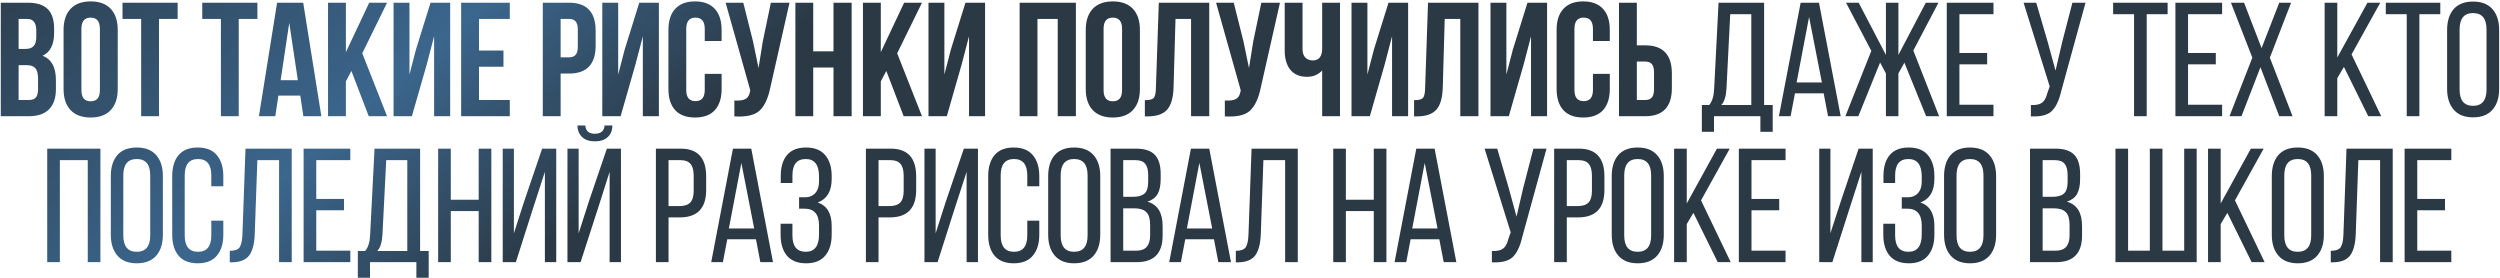 <?xml version="1.0" encoding="UTF-8"?> <svg xmlns="http://www.w3.org/2000/svg" width="925" height="103" viewBox="0 0 925 103" fill="none"><path d="M10.248 1C13.648 1 16.128 1.8 17.688 3.4C19.248 4.96 20.028 7.38 20.028 10.66V12.16C20.028 16.48 18.608 19.3 15.768 20.62C19.048 21.9 20.688 24.9 20.688 29.62V33.04C20.688 36.28 19.828 38.76 18.108 40.48C16.428 42.16 13.948 43 10.668 43H0.288V1H10.248ZM9.828 24.1H6.888V37H10.668C11.828 37 12.688 36.7 13.248 36.1C13.808 35.46 14.088 34.38 14.088 32.86V29.2C14.088 27.28 13.748 25.96 13.068 25.24C12.428 24.48 11.348 24.1 9.828 24.1ZM10.068 7H6.888V18.1H9.468C10.788 18.1 11.768 17.76 12.408 17.08C13.088 16.4 13.428 15.26 13.428 13.66V11.32C13.428 8.44 12.308 7 10.068 7ZM30.123 10.66V33.34C30.123 36.1 31.263 37.48 33.543 37.48C35.823 37.48 36.963 36.1 36.963 33.34V10.66C36.963 7.9 35.823 6.52 33.543 6.52C31.263 6.52 30.123 7.9 30.123 10.66ZM23.523 32.92V11.08C23.523 7.72 24.383 5.12 26.103 3.28C27.823 1.44 30.303 0.52 33.543 0.52C36.783 0.52 39.263 1.44 40.983 3.28C42.703 5.12 43.563 7.72 43.563 11.08V32.92C43.563 36.28 42.703 38.88 40.983 40.72C39.263 42.56 36.783 43.48 33.543 43.48C30.303 43.48 27.823 42.56 26.103 40.72C24.383 38.88 23.523 36.28 23.523 32.92ZM45.332 7V1H65.732V7H58.832V43H52.232V7H45.332ZM74.835 7V1H95.236V7H88.335V43H81.736V7H74.835ZM112.182 1L118.902 43H112.242L111.102 35.38H103.002L101.862 43H95.802L102.522 1H112.182ZM107.022 8.44L103.842 29.68H110.202L107.022 8.44ZM136.436 43L130.016 26.26L127.976 30.1V43H121.376V1H127.976V19.3L136.616 1H143.216L134.036 19.72L143.216 43H136.436ZM157.92 23.74L152.4 43H145.62V1H151.5V27.58L153.9 18.34L159.3 1H166.56V43H160.62V13.42L157.92 23.74ZM177.225 7V18.7H186.285V24.7H177.225V37H188.625V43H170.625V1H188.625V7H177.225ZM210.551 1C217.111 1 220.391 4.46 220.391 11.38V16.84C220.391 23.76 217.111 27.22 210.551 27.22H207.431V43H200.831V1H210.551ZM210.551 7H207.431V21.22H210.551C211.631 21.22 212.431 20.92 212.951 20.32C213.511 19.72 213.791 18.7 213.791 17.26V10.96C213.791 9.52 213.511 8.5 212.951 7.9C212.431 7.3 211.631 7 210.551 7ZM235.148 23.74L229.628 43H222.848V1H228.728V27.58L231.128 18.34L236.528 1H243.788V43H237.848V13.42L235.148 23.74ZM260.754 27.34H266.994V32.92C266.994 36.32 266.154 38.94 264.474 40.78C262.794 42.58 260.354 43.48 257.154 43.48C253.954 43.48 251.514 42.58 249.834 40.78C248.154 38.94 247.314 36.32 247.314 32.92V11.08C247.314 7.68 248.154 5.08 249.834 3.28C251.514 1.44 253.954 0.52 257.154 0.52C260.354 0.52 262.794 1.44 264.474 3.28C266.154 5.08 266.994 7.68 266.994 11.08V15.16H260.754V10.66C260.754 7.9 259.614 6.52 257.334 6.52C255.054 6.52 253.914 7.9 253.914 10.66V33.34C253.914 36.06 255.054 37.42 257.334 37.42C259.614 37.42 260.754 36.06 260.754 33.34V27.34ZM292.118 1L285.038 32.32C284.198 36.4 282.858 39.28 281.018 40.96C279.178 42.64 276.078 43.34 271.718 43.06V37.18C273.518 37.3 274.878 37.12 275.798 36.64C276.718 36.16 277.298 35.2 277.538 33.76L277.598 33.4L268.478 1H275.018L278.618 15.34L280.658 25.18L282.218 15.4L285.218 1H292.118ZM300.891 25V43H294.291V1H300.891V19H308.391V1H315.111V43H308.391V25H300.891ZM334.356 43L327.936 26.26L325.896 30.1V43H319.296V1H325.896V19.3L334.536 1H341.136L331.956 19.72L341.136 43H334.356ZM355.84 23.74L350.32 43H343.54V1H349.42V27.58L351.82 18.34L357.22 1H364.48V43H358.54V13.42L355.84 23.74ZM383.862 7V43H377.262V1H398.082V43H391.362V7H383.862ZM408.327 10.66V33.34C408.327 36.1 409.467 37.48 411.747 37.48C414.027 37.48 415.167 36.1 415.167 33.34V10.66C415.167 7.9 414.027 6.52 411.747 6.52C409.467 6.52 408.327 7.9 408.327 10.66ZM401.727 32.92V11.08C401.727 7.72 402.587 5.12 404.307 3.28C406.027 1.44 408.507 0.52 411.747 0.52C414.987 0.52 417.467 1.44 419.187 3.28C420.907 5.12 421.767 7.72 421.767 11.08V32.92C421.767 36.28 420.907 38.88 419.187 40.72C417.467 42.56 414.987 43.48 411.747 43.48C408.507 43.48 406.027 42.56 404.307 40.72C402.587 38.88 401.727 36.28 401.727 32.92ZM423.596 43.06V37.06C425.196 37.06 426.256 36.82 426.776 36.34C427.336 35.82 427.636 34.62 427.676 32.74L428.756 1H447.416V43H440.696V7H434.936L434.216 32.38C434.096 36.22 433.296 38.96 431.816 40.6C430.336 42.24 427.936 43.06 424.616 43.06H423.596ZM473.588 1L466.508 32.32C465.668 36.4 464.328 39.28 462.488 40.96C460.648 42.64 457.548 43.34 453.188 43.06V37.18C454.988 37.3 456.348 37.12 457.268 36.64C458.188 36.16 458.768 35.2 459.008 33.76L459.068 33.4L449.948 1H456.488L460.088 15.34L462.128 25.18L463.688 15.4L466.688 1H473.588ZM489.2 1H495.8V43H489.2V26.08C487.76 27.64 485.88 28.42 483.56 28.42C480.92 28.42 478.88 27.56 477.44 25.84C476.04 24.08 475.34 21.72 475.34 18.76V1H481.94V18.22C481.94 19.58 482.3 20.62 483.02 21.34C483.74 22.02 484.66 22.36 485.78 22.36C486.86 22.36 487.7 22 488.3 21.28C488.9 20.52 489.2 19.44 489.2 18.04V1ZM512.362 23.74L506.842 43H500.062V1H505.942V27.58L508.342 18.34L513.742 1H521.002V43H515.062V13.42L512.362 23.74ZM523.208 43.06V37.06C524.808 37.06 525.868 36.82 526.388 36.34C526.948 35.82 527.248 34.62 527.288 32.74L528.368 1H547.028V43H540.308V7H534.548L533.828 32.38C533.708 36.22 532.908 38.96 531.428 40.6C529.948 42.24 527.548 43.06 524.228 43.06H523.208ZM563.78 23.74L558.26 43H551.48V1H557.36V27.58L559.76 18.34L565.16 1H572.42V43H566.48V13.42L563.78 23.74ZM589.385 27.34H595.625V32.92C595.625 36.32 594.785 38.94 593.105 40.78C591.425 42.58 588.985 43.48 585.785 43.48C582.585 43.48 580.145 42.58 578.465 40.78C576.785 38.94 575.945 36.32 575.945 32.92V11.08C575.945 7.68 576.785 5.08 578.465 3.28C580.145 1.44 582.585 0.52 585.785 0.52C588.985 0.52 591.425 1.44 593.105 3.28C594.785 5.08 595.625 7.68 595.625 11.08V15.16H589.385V10.66C589.385 7.9 588.245 6.52 585.965 6.52C583.685 6.52 582.545 7.9 582.545 10.66V33.34C582.545 36.06 583.685 37.42 585.965 37.42C588.245 37.42 589.385 36.06 589.385 33.34V27.34ZM608.75 43H599.03V1H605.63V16.78H608.75C615.31 16.78 618.59 20.24 618.59 27.16V32.62C618.59 39.54 615.31 43 608.75 43ZM605.63 37H608.75C609.83 37 610.63 36.7 611.15 36.1C611.71 35.5 611.99 34.48 611.99 33.04V26.74C611.99 25.3 611.71 24.28 611.15 23.68C610.63 23.08 609.83 22.78 608.75 22.78H605.63V37ZM655.902 48.76H651.342V43H634.182V48.76H629.682V38.86H632.382C633.502 37.62 634.122 35.58 634.242 32.74L635.862 1H652.722V38.86H655.902V48.76ZM640.182 5.26L638.802 32.68C638.642 35.64 638.002 37.7 636.882 38.86H647.982V5.26H640.182ZM674.758 34.54H664.138L662.518 43H658.198L666.238 1H673.018L681.058 43H676.378L674.758 34.54ZM669.358 6.28L664.738 30.52H674.098L669.358 6.28ZM712.67 43L704.63 23.2L702.41 27.16V43H697.79V27.16L695.63 23.14L687.59 43H682.79L692.39 18.82L683.03 1H687.71L697.79 20.32V1H702.41V20.32L712.55 1H717.23L707.93 18.7L717.47 43H712.67ZM724.987 19.6H735.247V23.8H724.987V38.74H737.587V43H720.307V1H737.587V5.26H724.987V19.6ZM771.645 1L762.645 33.76C761.845 37.2 760.665 39.66 759.105 41.14C757.585 42.58 755.025 43.22 751.425 43.06V38.86C753.225 38.94 754.565 38.68 755.445 38.08C756.365 37.44 757.025 36.32 757.425 34.72L758.385 31.96L748.725 1H753.405L757.665 15.58L760.545 26.14L763.005 15.58L766.785 1H771.645ZM794.281 43H789.601V5.26H781.861V1H802.021V5.26H794.281V43ZM809.585 19.6H819.845V23.8H809.585V38.74H822.185V43H804.905V1H822.185V5.26H809.585V19.6ZM843.326 43L836.366 24.88L829.346 43H824.906L833.366 21.34L825.446 1H830.306L836.786 17.8L843.326 1H847.706L839.846 21.34L848.246 43H843.326ZM876.256 43L867.256 24.76L864.796 28.9V43H860.116V1H864.796V21.28L875.956 1H880.696L870.076 20.14L881.056 43H876.256ZM895.167 43H890.487V5.26H882.747V1H902.907V5.26H895.167V43ZM905.431 32.86V11.14C905.431 7.86 906.231 5.28 907.831 3.4C909.471 1.52 911.871 0.58 915.031 0.58C918.191 0.58 920.591 1.52 922.231 3.4C923.871 5.28 924.691 7.86 924.691 11.14V32.86C924.691 36.14 923.871 38.72 922.231 40.6C920.591 42.48 918.191 43.42 915.031 43.42C911.911 43.42 909.531 42.48 907.891 40.6C906.251 38.72 905.431 36.14 905.431 32.86ZM910.051 10.9V33.1C910.051 37.14 911.711 39.16 915.031 39.16C918.351 39.16 920.011 37.14 920.011 33.1V10.9C920.011 6.86 918.351 4.84 915.031 4.84C911.711 4.84 910.051 6.86 910.051 10.9ZM32.471 59.26H22.151V97H17.471V55H37.151V97H32.471V59.26ZM41.004 86.86V65.14C41.004 61.86 41.804 59.28 43.404 57.4C45.044 55.52 47.444 54.58 50.604 54.58C53.764 54.58 56.164 55.52 57.804 57.4C59.444 59.28 60.264 61.86 60.264 65.14V86.86C60.264 90.14 59.444 92.72 57.804 94.6C56.164 96.48 53.764 97.42 50.604 97.42C47.484 97.42 45.104 96.48 43.464 94.6C41.824 92.72 41.004 90.14 41.004 86.86ZM45.624 64.9V87.1C45.624 91.14 47.284 93.16 50.604 93.16C53.924 93.16 55.584 91.14 55.584 87.1V64.9C55.584 60.86 53.924 58.84 50.604 58.84C47.284 58.84 45.624 60.86 45.624 64.9ZM73.144 54.58C76.304 54.58 78.664 55.52 80.224 57.4C81.824 59.28 82.624 61.86 82.624 65.14V68.92H78.184V64.9C78.184 60.86 76.544 58.84 73.264 58.84C69.984 58.84 68.344 60.86 68.344 64.9V87.1C68.344 91.14 69.984 93.16 73.264 93.16C76.544 93.16 78.184 91.14 78.184 87.1V81.64H82.624V86.86C82.624 90.14 81.824 92.72 80.224 94.6C78.664 96.48 76.304 97.42 73.144 97.42C70.024 97.42 67.664 96.48 66.064 94.6C64.504 92.72 63.724 90.14 63.724 86.86V65.14C63.724 61.86 64.504 59.28 66.064 57.4C67.664 55.52 70.024 54.58 73.144 54.58ZM103.257 59.26H95.217L94.257 86.56C94.137 90.12 93.457 92.76 92.217 94.48C90.977 96.16 88.837 97.02 85.797 97.06H85.017V92.8C86.857 92.8 88.077 92.36 88.677 91.48C89.277 90.56 89.617 89 89.697 86.8L90.837 55H107.937V97H103.257V59.26ZM117.017 73.6H127.277V77.8H117.017V92.74H129.617V97H112.337V55H129.617V59.26H117.017V73.6ZM158.618 102.76H154.058V97H136.898V102.76H132.398V92.86H135.098C136.218 91.62 136.838 89.58 136.958 86.74L138.578 55H155.438V92.86H158.618V102.76ZM142.898 59.26L141.518 86.68C141.358 89.64 140.718 91.7 139.598 92.86H150.698V59.26H142.898ZM177.114 78.1H166.794V97H162.114V55H166.794V73.9H177.114V55H181.794V97H177.114V78.1ZM201.606 63.58L197.046 77.62L190.866 97H186.006V55H190.146V86.32L193.866 74.74L200.586 55H205.806V97H201.606V63.58ZM223.697 46.42H226.577C226.577 48.26 225.997 49.7 224.837 50.74C223.677 51.78 222.097 52.3 220.097 52.3C218.097 52.3 216.537 51.78 215.417 50.74C214.297 49.7 213.697 48.26 213.617 46.42H216.557C216.717 48.46 217.897 49.48 220.097 49.48C222.337 49.48 223.537 48.46 223.697 46.42ZM225.557 63.58L221.357 76.78L214.817 97H209.957V55H214.097V86.32L217.997 74.2L224.537 55H229.757V97H225.557V63.58ZM242.682 55H251.862C258.142 55 261.282 58.42 261.282 65.26V70.3C261.282 77.06 258.022 80.44 251.502 80.44H247.362V97H242.682V55ZM247.362 76.24H251.502C253.262 76.24 254.562 75.8 255.402 74.92C256.242 74.04 256.662 72.6 256.662 70.6V65.02C256.662 63.06 256.282 61.62 255.522 60.7C254.762 59.74 253.542 59.26 251.862 59.26H247.362V76.24ZM279.708 88.54H269.088L267.468 97H263.148L271.188 55H277.968L286.008 97H281.328L279.708 88.54ZM274.308 60.28L269.688 84.52H279.048L274.308 60.28ZM298.241 54.58C301.401 54.58 303.761 55.52 305.321 57.4C306.921 59.28 307.721 61.86 307.721 65.14V66.22C307.721 70.74 306.001 73.64 302.561 74.92C306.001 76.08 307.721 78.96 307.721 83.56V86.86C307.721 90.14 306.921 92.72 305.321 94.6C303.761 96.48 301.401 97.42 298.241 97.42C295.121 97.42 292.761 96.48 291.161 94.6C289.601 92.72 288.821 90.14 288.821 86.86V82.78H293.201V87.1C293.201 91.14 294.841 93.16 298.121 93.16C301.401 93.16 303.041 91.02 303.041 86.74V83.44C303.041 79.28 301.241 77.2 297.641 77.2H295.661V73H297.881C299.441 73 300.681 72.5 301.601 71.5C302.561 70.46 303.041 69.04 303.041 67.24V65.32C303.041 61 301.401 58.84 298.121 58.84C294.841 58.84 293.201 60.86 293.201 64.9V67.72H288.881V65.08C288.881 61.76 289.661 59.18 291.221 57.34C292.781 55.5 295.121 54.58 298.241 54.58ZM320.38 55H329.56C335.84 55 338.98 58.42 338.98 65.26V70.3C338.98 77.06 335.72 80.44 329.2 80.44H325.06V97H320.38V55ZM325.06 76.24H329.2C330.96 76.24 332.26 75.8 333.1 74.92C333.94 74.04 334.36 72.6 334.36 70.6V65.02C334.36 63.06 333.98 61.62 333.22 60.7C332.46 59.74 331.24 59.26 329.56 59.26H325.06V76.24ZM357.646 63.58L353.086 77.62L346.906 97H342.046V55H346.186V86.32L349.906 74.74L356.626 55H361.846V97H357.646V63.58ZM375.056 54.58C378.216 54.58 380.576 55.52 382.136 57.4C383.736 59.28 384.536 61.86 384.536 65.14V68.92H380.096V64.9C380.096 60.86 378.456 58.84 375.176 58.84C371.896 58.84 370.256 60.86 370.256 64.9V87.1C370.256 91.14 371.896 93.16 375.176 93.16C378.456 93.16 380.096 91.14 380.096 87.1V81.64H384.536V86.86C384.536 90.14 383.736 92.72 382.136 94.6C380.576 96.48 378.216 97.42 375.056 97.42C371.936 97.42 369.576 96.48 367.976 94.6C366.416 92.72 365.636 90.14 365.636 86.86V65.14C365.636 61.86 366.416 59.28 367.976 57.4C369.576 55.52 371.936 54.58 375.056 54.58ZM387.829 86.86V65.14C387.829 61.86 388.629 59.28 390.229 57.4C391.869 55.52 394.269 54.58 397.429 54.58C400.589 54.58 402.989 55.52 404.629 57.4C406.269 59.28 407.089 61.86 407.089 65.14V86.86C407.089 90.14 406.269 92.72 404.629 94.6C402.989 96.48 400.589 97.42 397.429 97.42C394.309 97.42 391.929 96.48 390.289 94.6C388.649 92.72 387.829 90.14 387.829 86.86ZM392.449 64.9V87.1C392.449 91.14 394.109 93.16 397.429 93.16C400.749 93.16 402.409 91.14 402.409 87.1V64.9C402.409 60.86 400.749 58.84 397.429 58.84C394.109 58.84 392.449 60.86 392.449 64.9ZM410.91 55H420.33C423.53 55 425.85 55.76 427.29 57.28C428.73 58.8 429.45 61.14 429.45 64.3V66.28C429.45 68.6 429.07 70.44 428.31 71.8C427.55 73.12 426.29 74.06 424.53 74.62C428.29 75.66 430.17 78.66 430.17 83.62V87.16C430.17 93.72 426.97 97 420.57 97H410.91V55ZM415.59 72.82H419.19C421.15 72.82 422.57 72.42 423.45 71.62C424.37 70.82 424.83 69.36 424.83 67.24V64.78C424.83 62.9 424.47 61.52 423.75 60.64C423.03 59.72 421.85 59.26 420.21 59.26H415.59V72.82ZM415.59 92.74H420.57C423.89 92.74 425.55 90.84 425.55 87.04V83.32C425.55 81.04 425.09 79.44 424.17 78.52C423.25 77.56 421.75 77.08 419.67 77.08H415.59V92.74ZM449.166 88.54H438.546L436.926 97H432.606L440.646 55H447.426L455.466 97H450.786L449.166 88.54ZM443.766 60.28L439.146 84.52H448.506L443.766 60.28ZM475.498 59.26H467.458L466.498 86.56C466.378 90.12 465.698 92.76 464.458 94.48C463.218 96.16 461.078 97.02 458.038 97.06H457.258V92.8C459.098 92.8 460.318 92.36 460.918 91.48C461.518 90.56 461.858 89 461.938 86.8L463.078 55H480.178V97H475.498V59.26ZM508.295 78.1H497.975V97H493.295V55H497.975V73.9H508.295V55H512.975V97H508.295V78.1ZM532.547 88.54H521.927L520.307 97H515.987L524.027 55H530.807L538.847 97H534.167L532.547 88.54ZM527.147 60.28L522.527 84.52H531.887L527.147 60.28ZM572.216 55L563.216 87.76C562.416 91.2 561.236 93.66 559.676 95.14C558.156 96.58 555.596 97.22 551.996 97.06V92.86C553.796 92.94 555.136 92.68 556.016 92.08C556.936 91.44 557.596 90.32 557.996 88.72L558.956 85.96L549.296 55H553.976L558.236 69.58L561.116 80.14L563.576 69.58L567.356 55H572.216ZM575.036 55H584.216C590.496 55 593.636 58.42 593.636 65.26V70.3C593.636 77.06 590.376 80.44 583.856 80.44H579.716V97H575.036V55ZM579.716 76.24H583.856C585.616 76.24 586.916 75.8 587.756 74.92C588.596 74.04 589.016 72.6 589.016 70.6V65.02C589.016 63.06 588.636 61.62 587.876 60.7C587.116 59.74 585.896 59.26 584.216 59.26H579.716V76.24ZM596.341 86.86V65.14C596.341 61.86 597.141 59.28 598.741 57.4C600.381 55.52 602.781 54.58 605.941 54.58C609.101 54.58 611.501 55.52 613.141 57.4C614.781 59.28 615.601 61.86 615.601 65.14V86.86C615.601 90.14 614.781 92.72 613.141 94.6C611.501 96.48 609.101 97.42 605.941 97.42C602.821 97.42 600.441 96.48 598.801 94.6C597.161 92.72 596.341 90.14 596.341 86.86ZM600.961 64.9V87.1C600.961 91.14 602.621 93.16 605.941 93.16C609.261 93.16 610.921 91.14 610.921 87.1V64.9C610.921 60.86 609.261 58.84 605.941 58.84C602.621 58.84 600.961 60.86 600.961 64.9ZM635.561 97L626.561 78.76L624.101 82.9V97H619.421V55H624.101V75.28L635.261 55H640.001L629.381 74.14L640.361 97H635.561ZM648.052 73.6H658.312V77.8H648.052V92.74H660.652V97H643.372V55H660.652V59.26H648.052V73.6ZM688.71 63.58L684.21 77.5L677.97 97H673.11V55H677.25V86.32L681.57 73.06L687.69 55H692.91V97H688.71V63.58ZM706.241 54.58C709.401 54.58 711.761 55.52 713.321 57.4C714.921 59.28 715.721 61.86 715.721 65.14V66.22C715.721 70.74 714.001 73.64 710.561 74.92C714.001 76.08 715.721 78.96 715.721 83.56V86.86C715.721 90.14 714.921 92.72 713.321 94.6C711.761 96.48 709.401 97.42 706.241 97.42C703.121 97.42 700.761 96.48 699.161 94.6C697.601 92.72 696.821 90.14 696.821 86.86V82.78H701.201V87.1C701.201 91.14 702.841 93.16 706.121 93.16C709.401 93.16 711.041 91.02 711.041 86.74V83.44C711.041 79.28 709.241 77.2 705.641 77.2H703.661V73H705.881C707.441 73 708.681 72.5 709.601 71.5C710.561 70.46 711.041 69.04 711.041 67.24V65.32C711.041 61 709.401 58.84 706.121 58.84C702.841 58.84 701.201 60.86 701.201 64.9V67.72H696.881V65.08C696.881 61.76 697.661 59.18 699.221 57.34C700.781 55.5 703.121 54.58 706.241 54.58ZM719.304 86.86V65.14C719.304 61.86 720.104 59.28 721.704 57.4C723.344 55.52 725.744 54.58 728.904 54.58C732.064 54.58 734.464 55.52 736.104 57.4C737.744 59.28 738.564 61.86 738.564 65.14V86.86C738.564 90.14 737.744 92.72 736.104 94.6C734.464 96.48 732.064 97.42 728.904 97.42C725.784 97.42 723.404 96.48 721.764 94.6C720.124 92.72 719.304 90.14 719.304 86.86ZM723.924 64.9V87.1C723.924 91.14 725.584 93.16 728.904 93.16C732.224 93.16 733.884 91.14 733.884 87.1V64.9C733.884 60.86 732.224 58.84 728.904 58.84C725.584 58.84 723.924 60.86 723.924 64.9ZM751.1 55H760.52C763.72 55 766.04 55.76 767.48 57.28C768.92 58.8 769.64 61.14 769.64 64.3V66.28C769.64 68.6 769.26 70.44 768.5 71.8C767.74 73.12 766.48 74.06 764.72 74.62C768.48 75.66 770.36 78.66 770.36 83.62V87.16C770.36 93.72 767.16 97 760.76 97H751.1V55ZM755.78 72.82H759.38C761.34 72.82 762.76 72.42 763.64 71.62C764.56 70.82 765.02 69.36 765.02 67.24V64.78C765.02 62.9 764.66 61.52 763.94 60.64C763.22 59.72 762.04 59.26 760.4 59.26H755.78V72.82ZM755.78 92.74H760.76C764.08 92.74 765.74 90.84 765.74 87.04V83.32C765.74 81.04 765.28 79.44 764.36 78.52C763.44 77.56 761.94 77.08 759.86 77.08H755.78V92.74ZM782.713 55H787.393V92.74H795.433V55H800.113V92.74H808.153V55H812.773V97H782.713V55ZM833.116 97L824.116 78.76L821.656 82.9V97H816.976V55H821.656V75.28L832.816 55H837.556L826.936 74.14L837.916 97H833.116ZM840.567 86.86V65.14C840.567 61.86 841.367 59.28 842.967 57.4C844.607 55.52 847.007 54.58 850.167 54.58C853.327 54.58 855.727 55.52 857.367 57.4C859.007 59.28 859.827 61.86 859.827 65.14V86.86C859.827 90.14 859.007 92.72 857.367 94.6C855.727 96.48 853.327 97.42 850.167 97.42C847.047 97.42 844.667 96.48 843.027 94.6C841.387 92.72 840.567 90.14 840.567 86.86ZM845.187 64.9V87.1C845.187 91.14 846.847 93.16 850.167 93.16C853.487 93.16 855.147 91.14 855.147 87.1V64.9C855.147 60.86 853.487 58.84 850.167 58.84C846.847 58.84 845.187 60.86 845.187 64.9ZM880.627 59.26H872.587L871.627 86.56C871.507 90.12 870.827 92.76 869.587 94.48C868.347 96.16 866.207 97.02 863.167 97.06H862.387V92.8C864.227 92.8 865.447 92.36 866.047 91.48C866.647 90.56 866.987 89 867.067 86.8L868.207 55H885.307V97H880.627V59.26ZM894.387 73.6H904.647V77.8H894.387V92.74H906.987V97H889.707V55H906.987V59.26H894.387V73.6Z" fill="url(#paint0_linear_6_429)"></path><defs><linearGradient id="paint0_linear_6_429" x1="-37" y1="1" x2="412.029" y2="521.477" gradientUnits="userSpaceOnUse"><stop stop-color="#2B3945"></stop><stop offset="0.206" stop-color="#3B668D"></stop><stop offset="0.327" stop-color="#2B3945"></stop><stop offset="1" stop-color="#2B3945"></stop></linearGradient></defs></svg> 